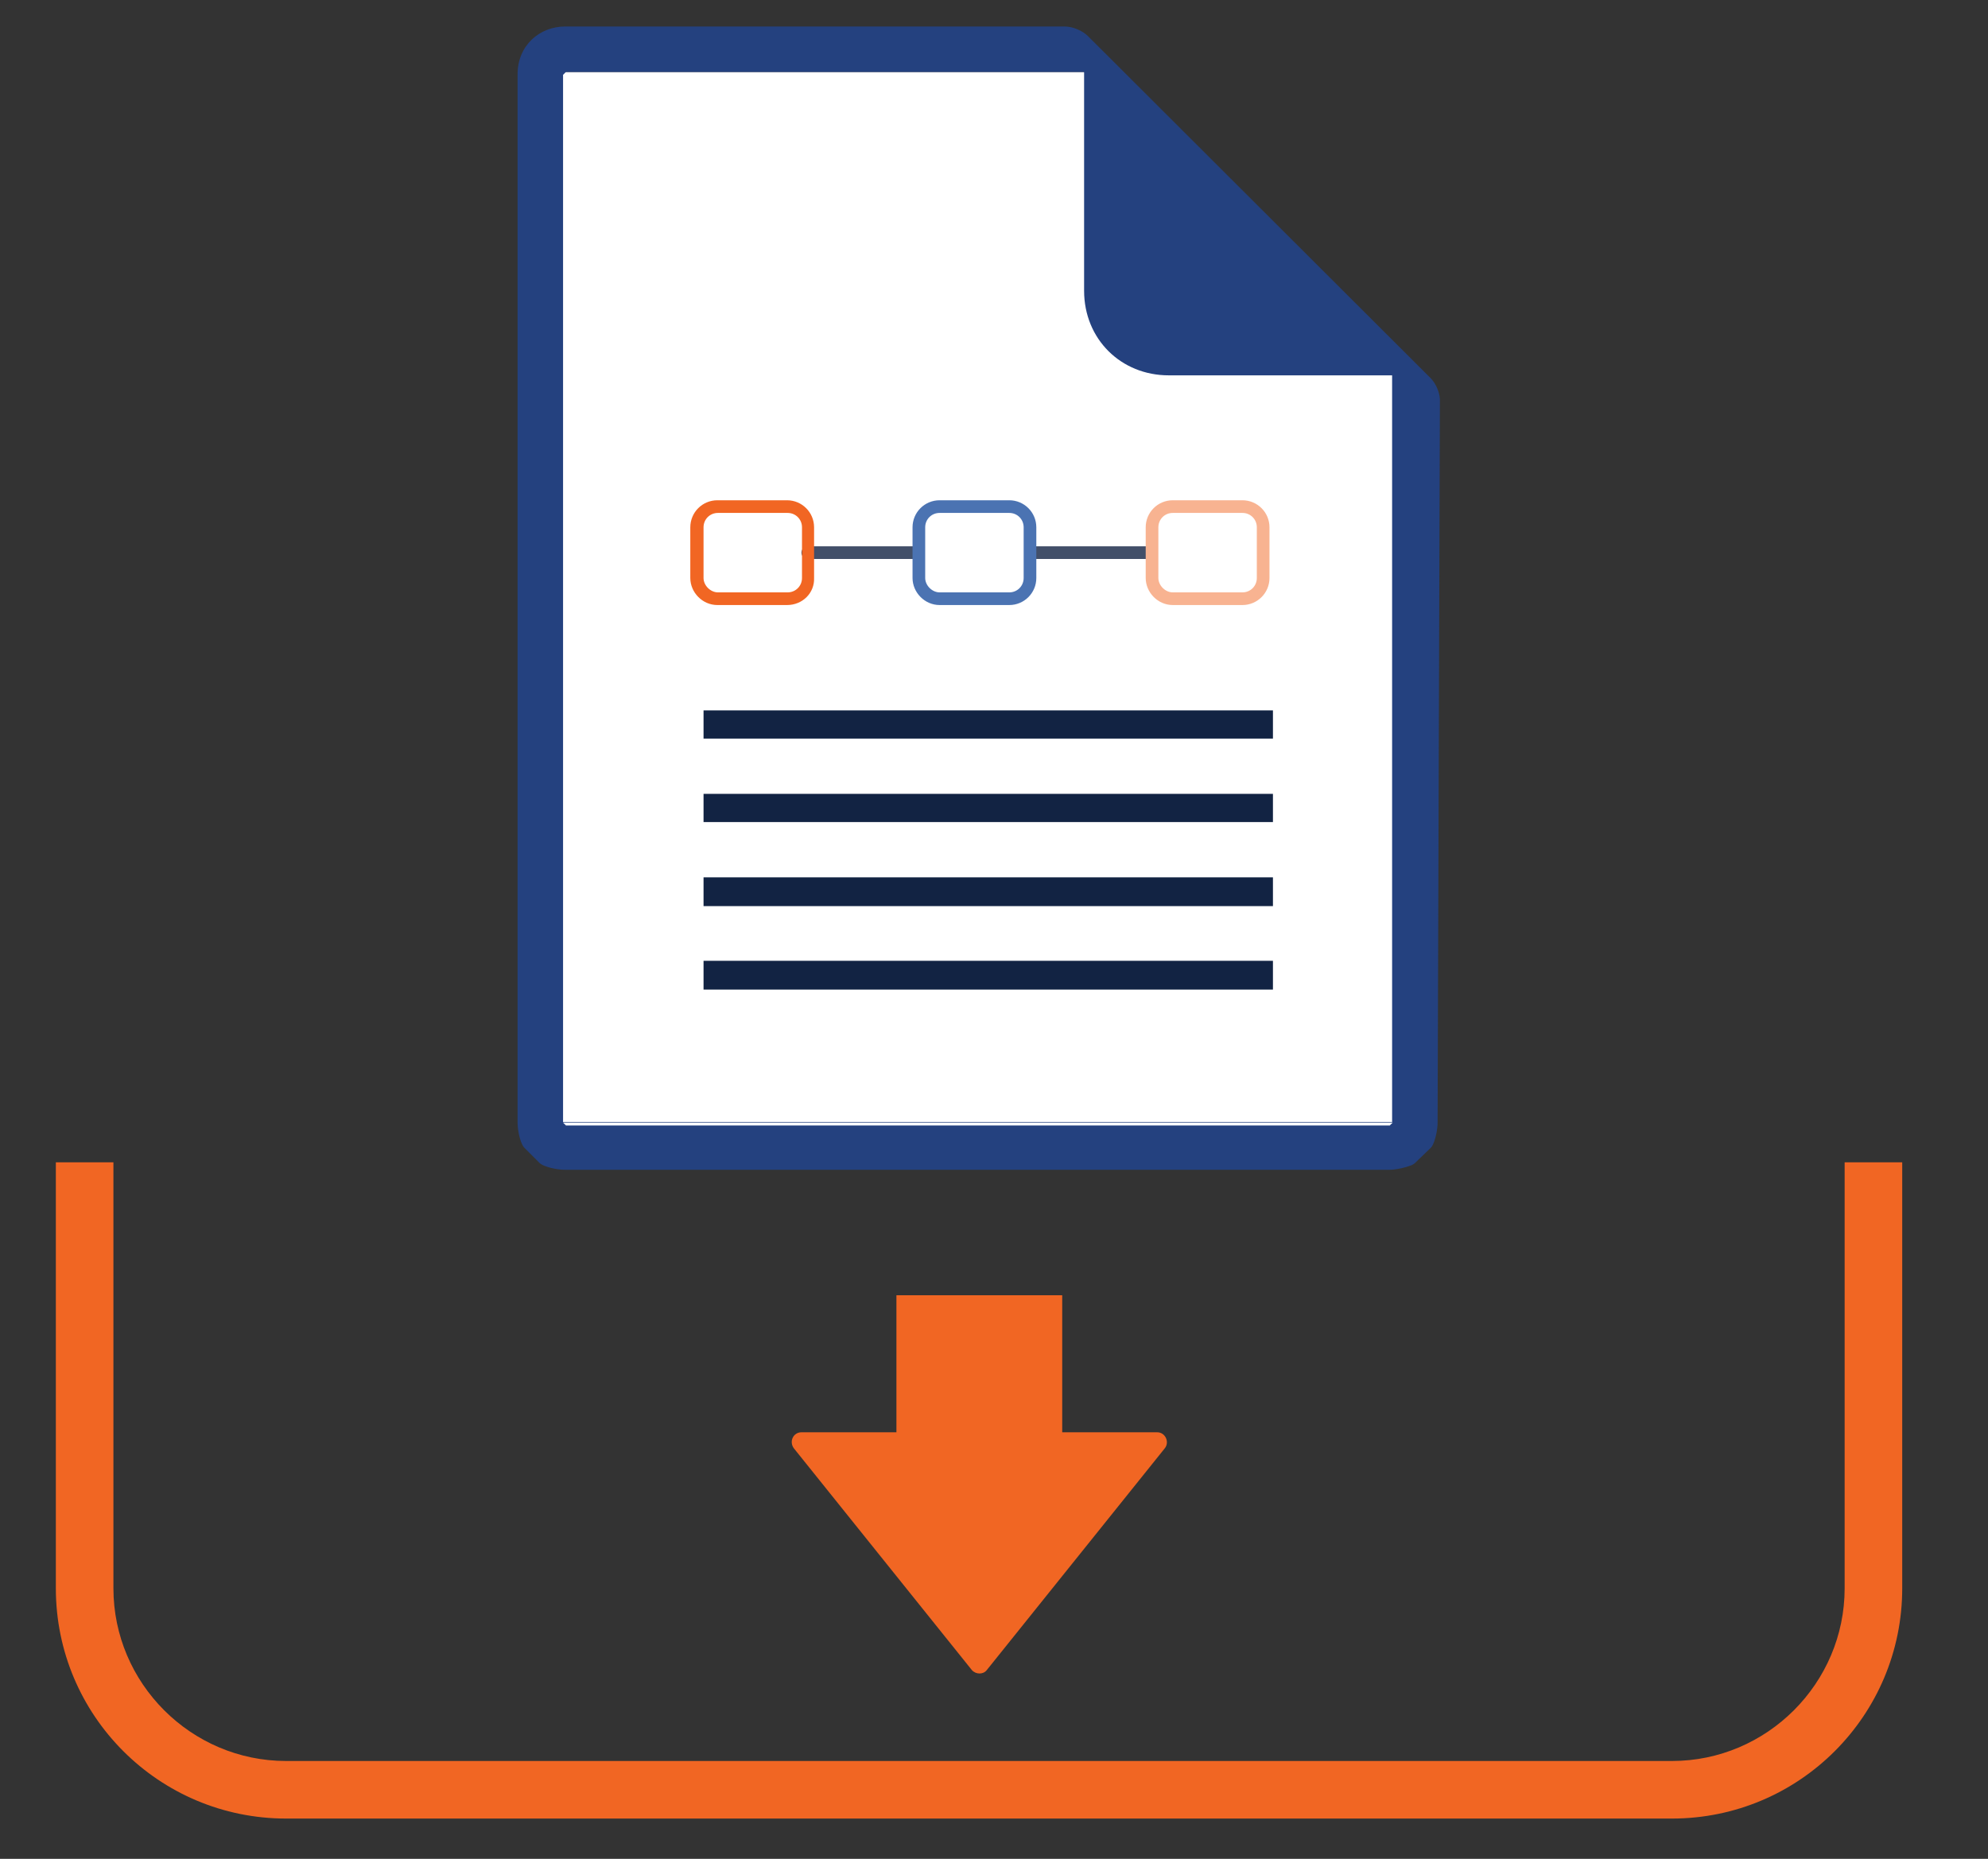<svg id="Layer_1" xmlns="http://www.w3.org/2000/svg" viewBox="0 0 345.3 322.9"><rect x="0" y="0" width="345.3" height="322.9" fill="#333333" stroke="none"/><style>.st1{fill:#424f69}.st2{fill:#4b73b2}.st3{fill:#f16623}.st4{fill:#f8b391}.st6{fill:#122343}</style><path fill="#fff" d="M94.2 198.2V12.5h94.1l57.9 56.7v129z"/><path class="st1" d="M178.9 96.2h20.9v-.5h-20.9"/><path class="st1" d="M178.9 95.4h21.2v1.2h-21.2z"/><path class="st1" d="M200.6 97.1h-22.2v-2.2h22.2v2.2zm-21.2-1h20.2v-.2h-20.2v.2zM159.6 95.7h-19.3c-.2 0-.3.1-.3.3 0 .2.1.3.3.3h19.3"/><path class="st1" d="M159.6 96.6h-19.3c-.3 0-.6-.3-.6-.6s.3-.6.6-.6h19.3v1.2z"/><path class="st1" d="M160.1 97.1h-19.8c-.6 0-1.1-.5-1.1-1.1s.5-1.1 1.1-1.1h19.8v2.2zm-19.8-1.2s-.1 0 0 0c-.1.1-.1.2 0 .2h18.8v-.2h-18.8z"/><g><path class="st1" d="M175.3 104.3h-12.1c-2.1 0-3.9-1.8-3.9-3.9v-8.8c0-2.2 1.8-3.9 3.9-3.9h12.1c2.2 0 3.9 1.8 3.9 3.9v8.8c0 2.1-1.8 3.9-3.9 3.9zm-12.1-16c-1.8 0-3.3 1.5-3.3 3.3v8.8c0 1.8 1.5 3.3 3.3 3.3h12.1c1.8 0 3.3-1.5 3.3-3.3v-8.8c0-1.8-1.5-3.3-3.3-3.3h-12.1z"/><path class="st1" d="M175.3 104.3h-12.1c-2.1 0-3.9-1.8-3.9-3.9v-8.8c0-2.2 1.8-3.9 3.9-3.9h12.1c2.2 0 3.9 1.8 3.9 3.9v8.8c0 2.1-1.8 3.9-3.9 3.9zm-12.1-16.1c-1.8 0-3.3 1.5-3.3 3.3v8.8c0 1.8 1.5 3.3 3.3 3.3h12.1c1.8 0 3.3-1.5 3.3-3.3v-8.8c0-1.8-1.5-3.3-3.3-3.3h-12.1z"/><path class="st2" d="M175.3 104.6h-12.1c-2.3 0-4.2-1.9-4.2-4.2v-8.8c0-2.3 1.9-4.2 4.2-4.2h12.1c2.3 0 4.2 1.9 4.2 4.2v8.8c0 2.3-1.9 4.2-4.2 4.2zm-12.1-16c-1.7 0-3 1.3-3 3v8.8c0 1.6 1.4 3 3 3h12.1c1.7 0 3-1.3 3-3v-8.8c0-1.7-1.3-3-3-3h-12.1z"/><path class="st2" d="M175.3 105.1h-12.1c-2.6 0-4.7-2.2-4.7-4.7v-8.8c0-2.6 2.1-4.7 4.7-4.7h12.1c2.6 0 4.7 2.1 4.7 4.7v8.8c0 2.6-2.1 4.7-4.7 4.7zm-12.1-17.3c-2.1 0-3.7 1.7-3.7 3.7v8.8c0 2 1.7 3.7 3.7 3.7h12.1c2.1 0 3.7-1.7 3.7-3.7v-8.8c0-2.1-1.7-3.7-3.7-3.7h-12.1zm12.1 16.1h-12.1c-1.9 0-3.5-1.6-3.5-3.5v-8.8c0-1.9 1.6-3.5 3.5-3.5h12.1c1.9 0 3.5 1.6 3.5 3.5v8.8c0 1.9-1.6 3.5-3.5 3.5zm-12.1-14.8c-1.4 0-2.5 1.1-2.5 2.5v8.8c0 1.3 1.2 2.5 2.5 2.5h12.1c1.4 0 2.5-1.1 2.5-2.5v-8.8c0-1.4-1.1-2.5-2.5-2.5h-12.1z"/><g><path class="st1" d="M136.7 104.3h-12.1c-2.1 0-3.9-1.8-3.9-3.9v-8.8c0-2.2 1.8-3.9 3.9-3.9h12.1c2.2 0 3.9 1.8 3.9 3.9v8.8c.1 2.1-1.7 3.9-3.9 3.9zm-12-16.1c-1.8 0-3.3 1.5-3.3 3.3v8.8c0 1.8 1.5 3.3 3.3 3.3h12.1c1.8 0 3.3-1.5 3.3-3.3v-8.8c0-1.8-1.5-3.3-3.3-3.3h-12.1z"/><path class="st3" d="M136.7 105.1h-12.1c-2.6 0-4.7-2.2-4.7-4.7v-8.8c0-2.6 2.1-4.7 4.7-4.7h12.1c2.6 0 4.7 2.1 4.7 4.7v8.8c.1 2.6-2 4.7-4.7 4.7zm-12-16c-1.4 0-2.5 1.1-2.5 2.5v8.8c0 1.3 1.2 2.5 2.5 2.5h12.1c1.4 0 2.5-1.1 2.5-2.5v-8.8c0-1.4-1.1-2.5-2.5-2.5h-12.1z"/></g><g><path class="st1" d="M215.8 104.3h-12.1c-2.1 0-3.9-1.8-3.9-3.9v-8.8c0-2.2 1.8-3.9 3.9-3.9h12.1c2.2 0 3.9 1.8 3.9 3.9v8.8c0 2.1-1.8 3.9-3.9 3.9zm-12.1-16.1c-1.8 0-3.3 1.5-3.3 3.3v8.8c0 1.8 1.5 3.3 3.3 3.3h12.1c1.8 0 3.3-1.5 3.3-3.3v-8.8c0-1.8-1.5-3.3-3.3-3.3h-12.1z"/><path class="st4" d="M215.8 104.6h-12.1c-2.3 0-4.2-1.9-4.2-4.2v-8.8c0-2.3 1.9-4.2 4.2-4.2h12.1c2.3 0 4.2 1.9 4.2 4.2v8.8c0 2.3-1.9 4.2-4.2 4.2zm-12.1-16c-1.7 0-3 1.3-3 3v8.8c0 1.6 1.4 3 3 3h12.1c1.7 0 3-1.3 3-3v-8.8c0-1.7-1.3-3-3-3h-12.1z"/><path class="st4" d="M215.8 105.1h-12.1c-2.6 0-4.7-2.2-4.7-4.7v-8.8c0-2.6 2.1-4.7 4.7-4.7h12.1c2.6 0 4.7 2.1 4.7 4.7v8.8c0 2.6-2.1 4.7-4.7 4.7zm-12.1-17.3c-2.1 0-3.7 1.7-3.7 3.7v8.8c0 2 1.7 3.7 3.7 3.7h12.1c2.1 0 3.7-1.7 3.7-3.7v-8.8c0-2.1-1.7-3.7-3.7-3.7h-12.1zm12.1 16.1h-12.1c-1.9 0-3.5-1.6-3.5-3.5v-8.8c0-1.9 1.6-3.5 3.5-3.5h12.1c1.9 0 3.5 1.6 3.5 3.5v8.8c0 1.9-1.6 3.5-3.5 3.5zm-12.1-14.8c-1.4 0-2.5 1.1-2.5 2.5v8.8c0 1.3 1.2 2.5 2.5 2.5h12.1c1.4 0 2.5-1.1 2.5-2.5v-8.8c0-1.4-1.1-2.5-2.5-2.5h-12.1z"/></g></g><g><path d="M248.5 65.7L189 6.3c-1-1-2.7-1.7-4.1-1.7H98.2c-4.5 0-8.3 3.3-8.3 8.3V195c0 1.1.3 2.8.8 3.8.1.2.2.4.4.6l2.6 2.6c.2.2.4.3.6.4 1.1.5 2.7.8 3.8.8h143.3c1.1 0 2.8-.4 3.8-.8.2-.1.4-.2.6-.4l2.7-2.6c.2-.2.3-.4.4-.6.5-1.1.8-2.7.8-3.8l.4-125.2c.1-1.3-.6-3.1-1.6-4.1zM97.8 13l.5-.5h90v38c0 8.4 6.4 14.7 14.7 14.7h38.8v129.7h-144V13zm144.1 182l-.5.5H98.3l-.5-.5" fill="#24417f"/></g><g id="XMLID_31_"><path class="st6" d="M221.1 123.4h-98.9v4.9h98.9v-4.9"/></g><g id="XMLID_29_"><path class="st6" d="M221.1 137.9h-98.9v4.9h98.9v-4.9"/></g><g id="XMLID_28_"><path class="st6" d="M221.1 152.4h-98.9v5h98.9v-5"/></g><g id="XMLID_27_"><path class="st6" d="M221.1 166.9h-98.9v5h98.9v-5"/></g><g><path class="st3" d="M184.5 248.8V225h-28.8v23.8h-16.5c-1.4 0-2.2 1.6-1.3 2.8l30.9 38.5c.7.8 2 .8 2.6 0l30.9-38.5c.9-1.1.1-2.8-1.3-2.8h-16.5z"/></g><g><path class="st3" d="M290.4 315.9H49.7c-22.1 0-40-17.9-40-40v-74h10v74c0 16.5 13.5 30 30 30h240.7c16.5 0 30-13.5 30-30v-74h10v74c0 22.1-17.9 40-40 40z"/></g></svg>